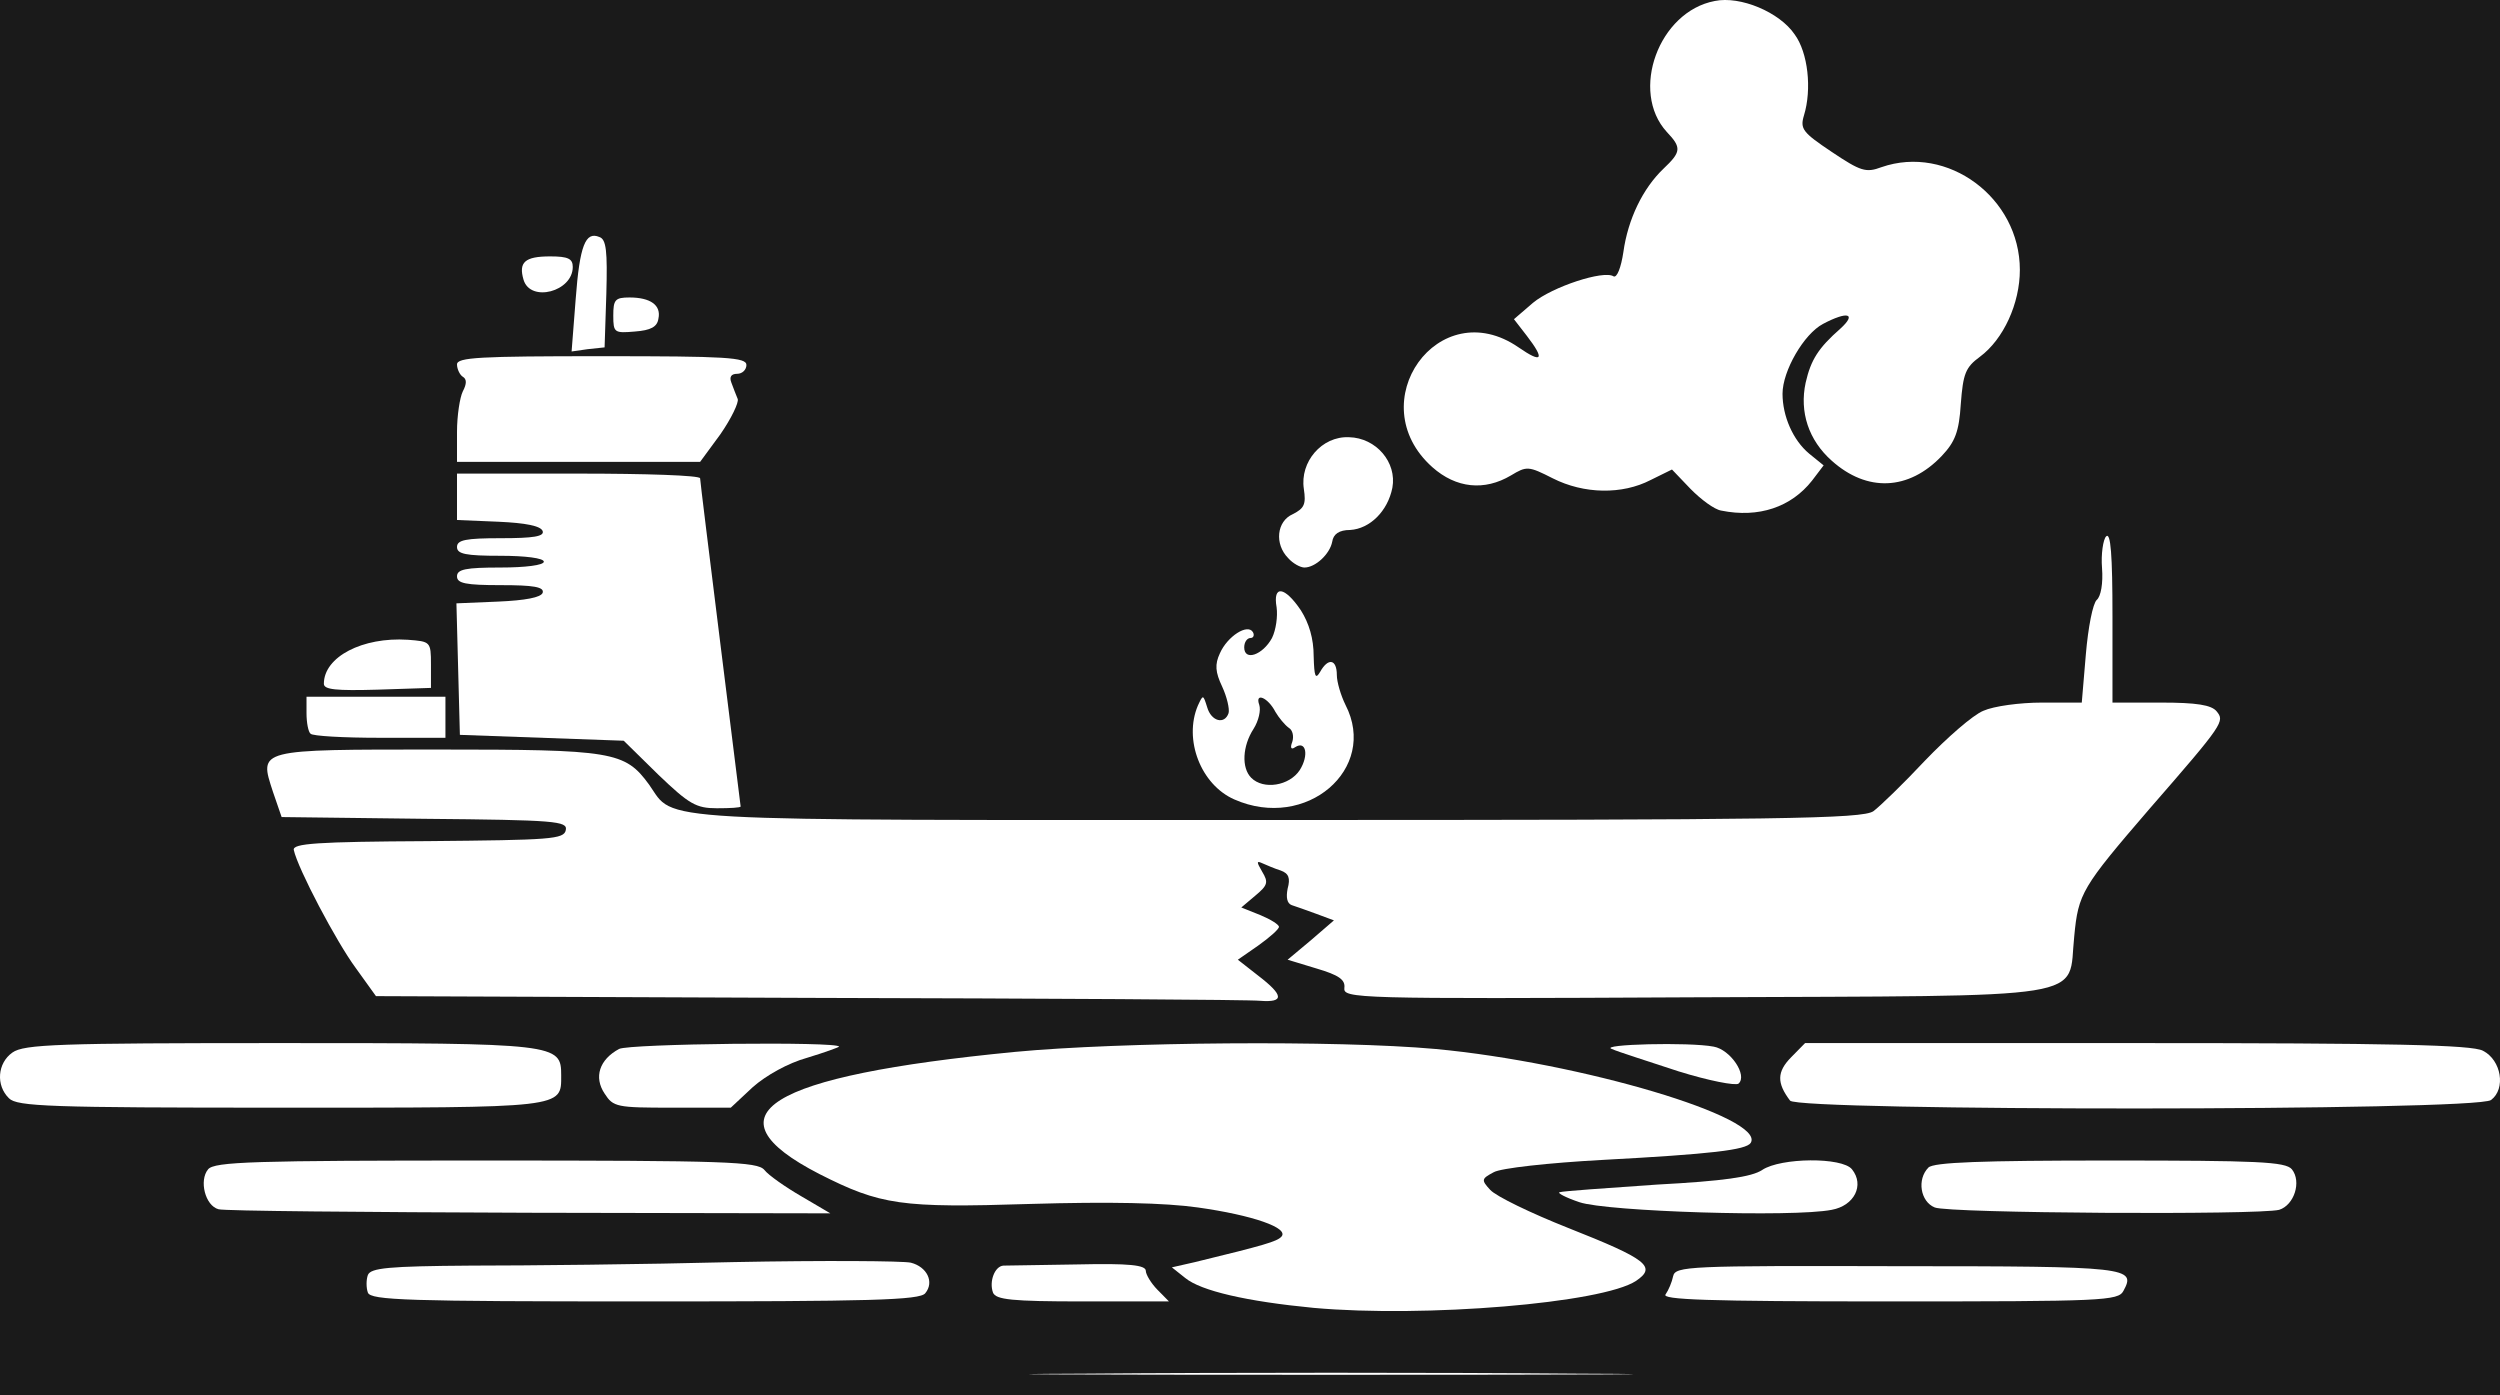 <svg width="86" height="48" viewBox="0 0 86 48" fill="none" xmlns="http://www.w3.org/2000/svg">
<rect width="86" height="48" fill="#E5E5E5"/>
<rect width="1932" height="904" transform="translate(-1371 -297)" fill="white"/>
<g filter="url(#filter0_d_3629_2)">
<rect x="-22" y="-45" width="130" height="146" rx="10" fill="#1A1A1A"/>
</g>
<path d="M54.21 47.253C49.571 47.212 42.005 47.212 37.385 47.253C32.745 47.273 36.529 47.293 45.788 47.293C55.047 47.293 58.83 47.273 54.21 47.253ZM53.733 44.042C54.549 43.9 55.246 43.739 55.286 43.698C55.325 43.638 54.449 43.274 53.354 42.85C50.865 41.901 50.367 41.537 50.367 40.628C50.367 40.123 50.487 39.881 50.806 39.699C51.044 39.578 52.757 39.376 54.629 39.295C56.5 39.194 58.213 39.093 58.432 39.053C59.009 38.992 55.206 37.761 52.956 37.296C46.126 35.882 31.232 36.448 27.768 38.266L26.991 38.669L27.967 39.295C30.217 40.75 30.655 40.83 35.633 40.75C40.193 40.689 42.881 40.911 44.135 41.436C44.693 41.679 44.792 41.82 44.792 42.426C44.792 43.254 44.772 43.274 43.378 43.638L42.303 43.9L43.996 44.142C44.931 44.264 46.086 44.405 46.584 44.446C48.117 44.567 52.199 44.344 53.733 44.042ZM29.52 44.021C28.723 43.981 27.389 43.981 26.533 44.021C25.677 44.042 26.334 44.082 27.967 44.082C29.619 44.082 30.316 44.042 29.52 44.021ZM25.677 40.83C25.458 40.568 24.223 40.527 16.697 40.527C11.579 40.527 7.935 40.608 7.856 40.709C7.796 40.81 7.916 40.952 8.095 40.992C8.294 41.053 12.376 41.093 17.194 41.113C24.94 41.133 25.896 41.093 25.677 40.83ZM62.494 41.012C62.832 40.931 63.051 40.81 62.992 40.709C62.832 40.426 61.657 40.507 61.239 40.83C60.861 41.113 60.861 41.133 61.359 41.133C61.638 41.133 62.135 41.073 62.494 41.012ZM77.786 41.012C78.045 40.931 78.184 40.81 78.124 40.709C77.985 40.467 67.153 40.467 66.994 40.709C66.934 40.81 67.053 40.952 67.233 40.992C67.77 41.133 77.288 41.154 77.786 41.012ZM18.309 37.296C18.568 37.114 18.548 37.054 18.23 36.791C17.652 36.347 1.643 36.347 1.066 36.791C0.747 37.054 0.727 37.114 0.986 37.296C1.384 37.559 17.911 37.559 18.309 37.296ZM25.079 36.993L25.537 36.488H23.865C22.75 36.488 22.033 36.589 21.794 36.751C21.157 37.236 21.635 37.498 23.168 37.498C24.442 37.498 24.661 37.437 25.079 36.993ZM85.014 37.296C85.253 37.155 85.253 37.054 85.054 36.852C84.656 36.448 62.952 36.367 62.434 36.751C61.478 37.458 62.095 37.498 73.525 37.498C80.195 37.498 84.835 37.417 85.014 37.296ZM42.005 32.954C42.005 32.57 42.084 32.247 42.184 32.247C42.283 32.247 42.303 31.843 42.263 31.358C42.204 30.833 42.243 30.429 42.383 30.349C42.502 30.268 42.602 29.945 42.602 29.601C42.602 29.076 42.662 29.016 43.259 29.016C44.294 29.016 44.991 29.44 44.991 30.046C44.991 30.47 45.131 30.611 45.648 30.753C46.186 30.914 46.305 31.055 46.345 31.601C46.385 31.985 46.305 32.409 46.166 32.57C45.987 32.792 46.027 32.853 46.385 32.853C46.644 32.853 46.863 33.014 46.923 33.257C47.022 33.661 47.201 33.661 58.412 33.661H69.821L70.219 33.216C70.478 32.913 70.677 32.328 70.757 31.54C70.916 30.086 71.056 29.844 73.525 27.016L75.456 24.774H72.469C70.379 24.774 69.284 24.855 68.826 25.057C68.467 25.199 67.571 25.986 66.814 26.774C66.078 27.561 65.261 28.349 65.042 28.511C64.664 28.773 61.817 28.814 43.936 28.814C21.296 28.814 22.65 28.895 21.734 27.602C20.898 26.471 20.44 26.39 15.044 26.39C12.356 26.39 10.126 26.451 10.086 26.552C10.026 26.633 10.066 26.895 10.165 27.158C10.325 27.602 10.325 27.602 15.223 27.602H20.121L20.062 28.571L20.002 29.52L15.582 29.581C13.132 29.601 11.141 29.702 11.141 29.783C11.141 30.005 12.435 32.186 13.053 33.014L13.551 33.661H42.005V32.954ZM24.104 22.008C23.765 19.342 23.486 17.1 23.486 17.039C23.486 16.959 21.874 16.898 19.902 16.898C17.752 16.898 16.318 16.979 16.318 17.1C16.318 17.201 16.975 17.302 17.772 17.342L19.206 17.403V21.24L16.298 21.361L16.418 24.674L22.053 24.875L23.307 26.087C23.984 26.754 24.582 27.198 24.622 27.057C24.661 26.935 24.422 24.653 24.104 22.008ZM42.124 25.441C41.905 25.219 41.785 25.522 41.945 25.905C42.084 26.269 42.104 26.269 42.164 25.926C42.204 25.724 42.184 25.502 42.124 25.441ZM45.628 24.714C45.429 24.249 45.17 23.967 44.951 23.967C44.474 23.967 44.493 24.047 45.091 24.694C45.37 24.997 45.589 25.421 45.589 25.663C45.608 26.027 45.628 26.027 45.788 25.764C45.907 25.562 45.867 25.199 45.628 24.714ZM13.989 24.633C13.531 24.593 12.714 24.593 12.197 24.633C11.679 24.674 12.057 24.694 13.033 24.694C14.028 24.694 14.447 24.674 13.989 24.633ZM44.593 22.916C44.593 22.088 44.573 22.068 44.334 22.553C44.175 22.896 43.856 23.098 43.398 23.179L42.701 23.3L43.438 23.34C43.836 23.34 44.235 23.462 44.294 23.563C44.513 23.926 44.593 23.765 44.593 22.916ZM14.228 22.957C14.387 22.694 12.933 22.694 12.535 22.957C12.316 23.098 12.495 23.159 13.172 23.159C13.69 23.159 14.168 23.078 14.228 22.957ZM46.823 17.16C47.281 16.736 47.281 16.433 46.783 15.989C46.405 15.646 46.365 15.646 45.987 15.989C45.768 16.191 45.589 16.615 45.589 16.938C45.589 17.383 45.688 17.504 46.027 17.504C46.266 17.504 46.624 17.363 46.823 17.16ZM61 16.595L61.478 16.272L61.1 15.545C60.582 14.515 60.602 12.697 61.12 11.647C61.598 10.698 62.394 10.233 63.509 10.233C64.286 10.233 64.306 10.254 64.306 10.92C64.306 11.405 64.166 11.708 63.888 11.93C63.27 12.354 62.713 13.283 62.713 13.848C62.713 14.515 64.106 15.888 64.784 15.888C65.102 15.888 65.6 15.626 66.038 15.201C66.695 14.596 66.775 14.414 66.854 13.303C66.934 12.253 67.014 12.031 67.511 11.667C67.83 11.425 68.268 10.859 68.507 10.395C69.085 9.244 68.885 8.416 67.81 7.305C66.854 6.356 66.058 6.073 65.222 6.396C64.286 6.76 63.609 6.618 62.414 5.851L61.279 5.083L61.398 3.71C61.538 2.175 61.279 1.549 60.303 1.024C59.507 0.62 59.049 0.66 58.372 1.246C57.536 1.953 57.297 2.74 57.675 3.548C57.854 3.892 58.053 4.174 58.153 4.174C58.252 4.174 58.332 4.558 58.332 5.043C58.332 5.73 58.213 6.032 57.814 6.416C57.117 7.083 56.6 8.133 56.441 9.284C56.301 10.233 56.301 10.233 55.505 10.233C55.067 10.233 54.41 10.375 54.051 10.556C53.394 10.859 53.394 10.88 53.494 11.97L53.613 13.061H52.896C52.498 13.061 52.12 12.96 52.06 12.859C52 12.738 51.682 12.515 51.343 12.354C50.825 12.071 50.706 12.071 50.188 12.354C48.914 13 48.655 14.05 49.491 15.06C50.268 16.009 50.706 16.191 51.263 15.807C51.92 15.363 53.215 15.403 54.091 15.888C54.509 16.11 54.987 16.292 55.146 16.292C55.325 16.292 55.803 16.11 56.241 15.888C57.376 15.303 57.954 15.363 58.73 16.191C59.487 16.979 60.224 17.1 61 16.595ZM23.964 14.616C24.263 14.232 24.482 13.687 24.482 13.404V12.859H16.756L16.637 13.465C16.577 13.808 16.458 14.353 16.398 14.676L16.279 15.282H23.467L23.964 14.616Z" fill="white"/>
<path d="M45.19 44.991C42.881 44.769 41.308 44.405 40.77 43.961L40.312 43.597L41.108 43.416C43.518 42.83 43.916 42.709 44.075 42.547C44.374 42.244 43.08 41.8 41.208 41.537C40.073 41.376 38.181 41.335 35.434 41.416C30.993 41.557 30.296 41.456 28.186 40.386C24.223 38.346 26.374 37.013 34.916 36.185C38.54 35.842 46.007 35.781 49.372 36.084C54.37 36.549 60.761 38.447 60.224 39.316C60.064 39.558 58.89 39.699 55.126 39.901C53.275 40.002 51.622 40.184 51.383 40.325C50.965 40.548 50.945 40.588 51.263 40.931C51.463 41.154 52.677 41.739 53.952 42.244C56.66 43.315 56.998 43.577 56.281 44.062C55.126 44.829 49.013 45.334 45.19 44.991Z" fill="white"/>
<path d="M12.655 44.466C12.595 44.304 12.595 44.021 12.655 43.86C12.754 43.617 13.351 43.557 16.199 43.537C18.07 43.537 22.133 43.496 25.239 43.416C28.325 43.355 31.073 43.375 31.332 43.436C31.889 43.577 32.148 44.102 31.83 44.486C31.65 44.728 29.918 44.769 22.192 44.769C14.008 44.769 12.754 44.728 12.655 44.466Z" fill="white"/>
<path d="M34.159 44.466C34.02 44.082 34.219 43.557 34.518 43.537C34.637 43.537 35.792 43.517 37.086 43.496C38.839 43.456 39.416 43.517 39.416 43.718C39.416 43.84 39.595 44.142 39.814 44.365L40.212 44.769H37.246C34.796 44.769 34.259 44.708 34.159 44.466Z" fill="white"/>
<path d="M57.297 44.526C57.396 44.385 57.516 44.102 57.556 43.9C57.635 43.557 58.073 43.537 65.301 43.557C73.266 43.557 73.485 43.597 73.047 44.405C72.868 44.748 72.37 44.769 64.963 44.769C58.691 44.769 57.137 44.708 57.297 44.526Z" fill="white"/>
<path d="M7.517 41.598C7.059 41.477 6.84 40.608 7.159 40.224C7.378 39.962 8.712 39.922 16.716 39.922C25 39.922 26.055 39.962 26.294 40.245C26.433 40.426 27.011 40.83 27.568 41.154L28.564 41.739L18.21 41.719C12.515 41.699 7.696 41.658 7.517 41.598Z" fill="white"/>
<path d="M54.33 41.355C53.852 41.194 53.553 41.032 53.653 41.012C53.772 40.972 55.266 40.871 56.998 40.75C59.288 40.628 60.264 40.487 60.622 40.245C61.259 39.821 63.37 39.8 63.708 40.224C64.146 40.77 63.788 41.477 63.011 41.618C61.697 41.881 55.266 41.679 54.33 41.355Z" fill="white"/>
<path d="M66.556 41.537C66.058 41.335 65.938 40.568 66.337 40.164C66.516 39.982 68.168 39.922 72.589 39.922C77.666 39.922 78.622 39.962 78.841 40.224C79.18 40.649 78.921 41.456 78.403 41.618C77.686 41.8 67.034 41.739 66.556 41.537Z" fill="white"/>
<path d="M0.309 37.781C-0.149 37.336 -0.089 36.569 0.429 36.206C0.827 35.923 2.022 35.882 9.648 35.882C19.186 35.882 19.305 35.903 19.305 36.993C19.305 38.124 19.464 38.104 9.648 38.104C1.703 38.104 0.588 38.063 0.309 37.781Z" fill="white"/>
<path d="M20.798 37.619C20.42 37.054 20.619 36.448 21.296 36.084C21.635 35.903 28.863 35.822 28.863 36.004C28.863 36.024 28.365 36.206 27.768 36.387C27.11 36.569 26.354 36.993 25.896 37.397L25.139 38.104H23.128C21.217 38.104 21.097 38.084 20.798 37.619Z" fill="white"/>
<path d="M61.578 37.861C61.12 37.256 61.12 36.872 61.618 36.367L62.095 35.882H73.505C82.266 35.882 85.034 35.943 85.412 36.145C86.049 36.468 86.209 37.458 85.691 37.841C85.173 38.225 61.856 38.225 61.578 37.861Z" fill="white"/>
<path d="M57.735 36.852C56.699 36.508 55.664 36.185 55.445 36.084C54.987 35.923 58.113 35.842 58.949 36.004C59.527 36.105 60.124 36.993 59.806 37.276C59.706 37.357 58.77 37.175 57.735 36.852Z" fill="white"/>
<path d="M27.827 34.327L12.933 34.267L12.236 33.297C11.579 32.409 10.245 29.884 10.106 29.238C10.066 29.016 10.882 28.955 14.725 28.935C18.947 28.895 19.405 28.874 19.464 28.551C19.524 28.248 19.126 28.208 14.606 28.167L9.688 28.107L9.389 27.238C8.911 25.764 8.812 25.784 15.064 25.784C21.077 25.784 21.495 25.845 22.332 26.996C23.248 28.289 21.953 28.208 43.936 28.208C61.299 28.208 64.067 28.167 64.445 27.905C64.664 27.743 65.48 26.956 66.217 26.168C66.974 25.38 67.87 24.593 68.228 24.451C68.587 24.29 69.483 24.169 70.239 24.169H71.613L71.753 22.512C71.832 21.584 71.992 20.755 72.131 20.634C72.27 20.513 72.35 20.069 72.31 19.544C72.27 19.059 72.35 18.554 72.45 18.453C72.609 18.291 72.669 19.099 72.669 21.2V24.169H74.341C75.556 24.169 76.073 24.249 76.253 24.471C76.531 24.815 76.512 24.875 73.943 27.824C71.613 30.53 71.494 30.732 71.354 32.207C71.115 34.428 72.251 34.246 58.292 34.307C46.584 34.368 46.206 34.347 46.246 33.984C46.285 33.701 46.047 33.54 45.29 33.317L44.294 33.014L45.091 32.348L45.887 31.661L45.29 31.439C44.951 31.318 44.573 31.177 44.434 31.136C44.274 31.076 44.235 30.874 44.294 30.571C44.394 30.207 44.334 30.046 44.055 29.945C43.856 29.884 43.578 29.763 43.438 29.702C43.219 29.601 43.219 29.642 43.418 29.985C43.637 30.349 43.617 30.45 43.179 30.813L42.701 31.217L43.358 31.48C43.697 31.621 43.996 31.803 43.996 31.884C43.996 31.964 43.677 32.247 43.279 32.53L42.582 33.014L43.279 33.56C44.175 34.246 44.175 34.489 43.358 34.428C43 34.388 36.011 34.347 27.827 34.327Z" fill="white"/>
<path d="M22.65 26.653L21.456 25.481L15.82 25.279L15.701 20.755L17.135 20.695C18.07 20.654 18.608 20.553 18.668 20.392C18.728 20.19 18.349 20.129 17.234 20.129C16.02 20.129 15.721 20.069 15.721 19.826C15.721 19.584 16.02 19.523 17.214 19.523C18.07 19.523 18.708 19.443 18.708 19.322C18.708 19.2 18.07 19.119 17.214 19.119C16.02 19.119 15.721 19.059 15.721 18.817C15.721 18.574 16.02 18.514 17.234 18.514C18.349 18.514 18.728 18.453 18.668 18.271C18.608 18.09 18.07 17.989 17.155 17.948L15.721 17.888V16.292H19.902C22.212 16.292 24.084 16.353 24.084 16.454C24.084 16.534 24.402 19.099 24.781 22.149C25.159 25.199 25.478 27.723 25.478 27.743C25.478 27.784 25.119 27.804 24.661 27.804C23.945 27.804 23.706 27.663 22.65 26.653Z" fill="white"/>
<path d="M42.462 27.501C41.308 26.996 40.71 25.441 41.208 24.27C41.387 23.886 41.387 23.886 41.527 24.33C41.666 24.815 42.124 24.936 42.263 24.532C42.303 24.391 42.204 23.967 42.044 23.623C41.805 23.118 41.785 22.856 41.965 22.472C42.224 21.886 42.92 21.442 43.1 21.745C43.159 21.846 43.12 21.947 43.02 21.947C42.901 21.947 42.801 22.088 42.801 22.27C42.801 22.755 43.438 22.533 43.757 21.947C43.896 21.664 43.956 21.2 43.916 20.897C43.777 20.109 44.195 20.17 44.752 20.998C45.031 21.442 45.19 21.967 45.19 22.573C45.21 23.28 45.25 23.381 45.409 23.118C45.688 22.613 45.987 22.674 45.987 23.219C45.987 23.462 46.126 23.926 46.285 24.249C47.42 26.451 44.931 28.591 42.462 27.501ZM44.712 26.491C45.031 25.986 44.931 25.461 44.553 25.703C44.414 25.805 44.374 25.724 44.454 25.522C44.513 25.34 44.474 25.118 44.334 25.037C44.195 24.936 43.996 24.694 43.876 24.492C43.617 23.987 43.159 23.805 43.319 24.249C43.378 24.431 43.299 24.795 43.12 25.077C42.741 25.663 42.701 26.41 43.04 26.754C43.458 27.178 44.354 27.036 44.712 26.491Z" fill="white"/>
<path d="M10.683 25.239C10.604 25.178 10.544 24.855 10.544 24.532V23.967H15.323V25.38H13.073C11.818 25.38 10.743 25.32 10.683 25.239Z" fill="white"/>
<path d="M11.141 23.522C11.141 22.593 12.475 21.907 14.028 22.008C14.805 22.068 14.825 22.068 14.825 22.856V23.664L12.993 23.724C11.559 23.765 11.141 23.724 11.141 23.522Z" fill="white"/>
<path d="M44.314 19.2C43.836 18.716 43.916 17.928 44.474 17.686C44.872 17.484 44.931 17.342 44.852 16.817C44.712 15.888 45.469 14.999 46.405 15.04C47.341 15.06 48.058 15.908 47.898 16.777C47.739 17.585 47.122 18.191 46.445 18.231C46.066 18.231 45.867 18.372 45.828 18.635C45.748 19.059 45.25 19.523 44.872 19.523C44.732 19.523 44.474 19.382 44.314 19.2Z" fill="white"/>
<path d="M59.208 17.564C58.969 17.524 58.511 17.181 58.153 16.817L57.516 16.151L56.779 16.514C55.803 17.019 54.489 16.999 53.414 16.454C52.578 16.029 52.518 16.029 51.98 16.353C51.064 16.898 50.089 16.797 49.272 16.07C46.783 13.848 49.491 10.052 52.239 11.95C53.056 12.515 53.155 12.374 52.518 11.546L52.08 10.98L52.737 10.415C53.394 9.87 55.166 9.284 55.505 9.506C55.624 9.567 55.764 9.203 55.843 8.678C56.002 7.527 56.52 6.477 57.217 5.81C57.834 5.225 57.854 5.083 57.337 4.538C56.062 3.144 57.058 0.398 58.989 0.034C59.865 -0.148 61.219 0.418 61.737 1.185C62.195 1.811 62.334 3.064 62.056 3.972C61.916 4.437 62.016 4.558 63.011 5.225C64.007 5.891 64.186 5.952 64.724 5.75C66.994 4.962 69.483 6.8 69.483 9.284C69.483 10.435 68.925 11.667 68.109 12.273C67.611 12.637 67.531 12.859 67.452 13.889C67.392 14.858 67.253 15.201 66.795 15.686C65.66 16.878 64.226 16.938 63.011 15.848C62.215 15.141 61.896 14.171 62.115 13.162C62.295 12.374 62.553 11.97 63.31 11.304C63.888 10.778 63.549 10.698 62.713 11.142C62.056 11.485 61.319 12.758 61.319 13.545C61.319 14.313 61.677 15.141 62.235 15.605L62.733 16.009L62.334 16.534C61.618 17.443 60.502 17.827 59.208 17.564Z" fill="white"/>
<path d="M15.721 14.858C15.721 14.293 15.82 13.667 15.92 13.465C16.059 13.202 16.059 13.04 15.92 12.96C15.82 12.899 15.721 12.697 15.721 12.536C15.721 12.293 16.497 12.253 20.699 12.253C25 12.253 25.677 12.293 25.677 12.556C25.677 12.717 25.537 12.859 25.358 12.859C25.159 12.859 25.079 12.96 25.159 13.162C25.219 13.323 25.318 13.586 25.378 13.727C25.418 13.848 25.159 14.394 24.781 14.939L24.084 15.888H15.721V14.858Z" fill="white"/>
<path d="M19.803 10.294C19.942 8.436 20.141 7.951 20.619 8.153C20.858 8.234 20.898 8.638 20.858 10.112L20.798 11.95L20.221 12.011L19.663 12.091L19.803 10.294Z" fill="white"/>
<path d="M21.097 10.859C21.097 10.314 21.157 10.233 21.655 10.233C22.372 10.233 22.75 10.496 22.65 10.96C22.61 11.243 22.391 11.364 21.834 11.405C21.137 11.465 21.097 11.445 21.097 10.859Z" fill="white"/>
<path d="M18.011 9.627C17.832 9.021 18.051 8.82 18.927 8.82C19.544 8.82 19.703 8.9 19.703 9.183C19.703 10.031 18.25 10.415 18.011 9.627Z" fill="white"/>
<defs>
<filter id="filter0_d_3629_2" x="-46" y="-65" width="178" height="194" filterUnits="userSpaceOnUse" color-interpolation-filters="sRGB">
<feFlood flood-opacity="0" result="BackgroundImageFix"/>
<feColorMatrix in="SourceAlpha" type="matrix" values="0 0 0 0 0 0 0 0 0 0 0 0 0 0 0 0 0 0 127 0" result="hardAlpha"/>
<feOffset dy="4"/>
<feGaussianBlur stdDeviation="12"/>
<feComposite in2="hardAlpha" operator="out"/>
<feColorMatrix type="matrix" values="0 0 0 0 0.102 0 0 0 0 0.102 0 0 0 0 0.102 0 0 0 0.4 0"/>
<feBlend mode="normal" in2="BackgroundImageFix" result="effect1_dropShadow_3629_2"/>
<feBlend mode="normal" in="SourceGraphic" in2="effect1_dropShadow_3629_2" result="shape"/>
</filter>
</defs>
</svg>
